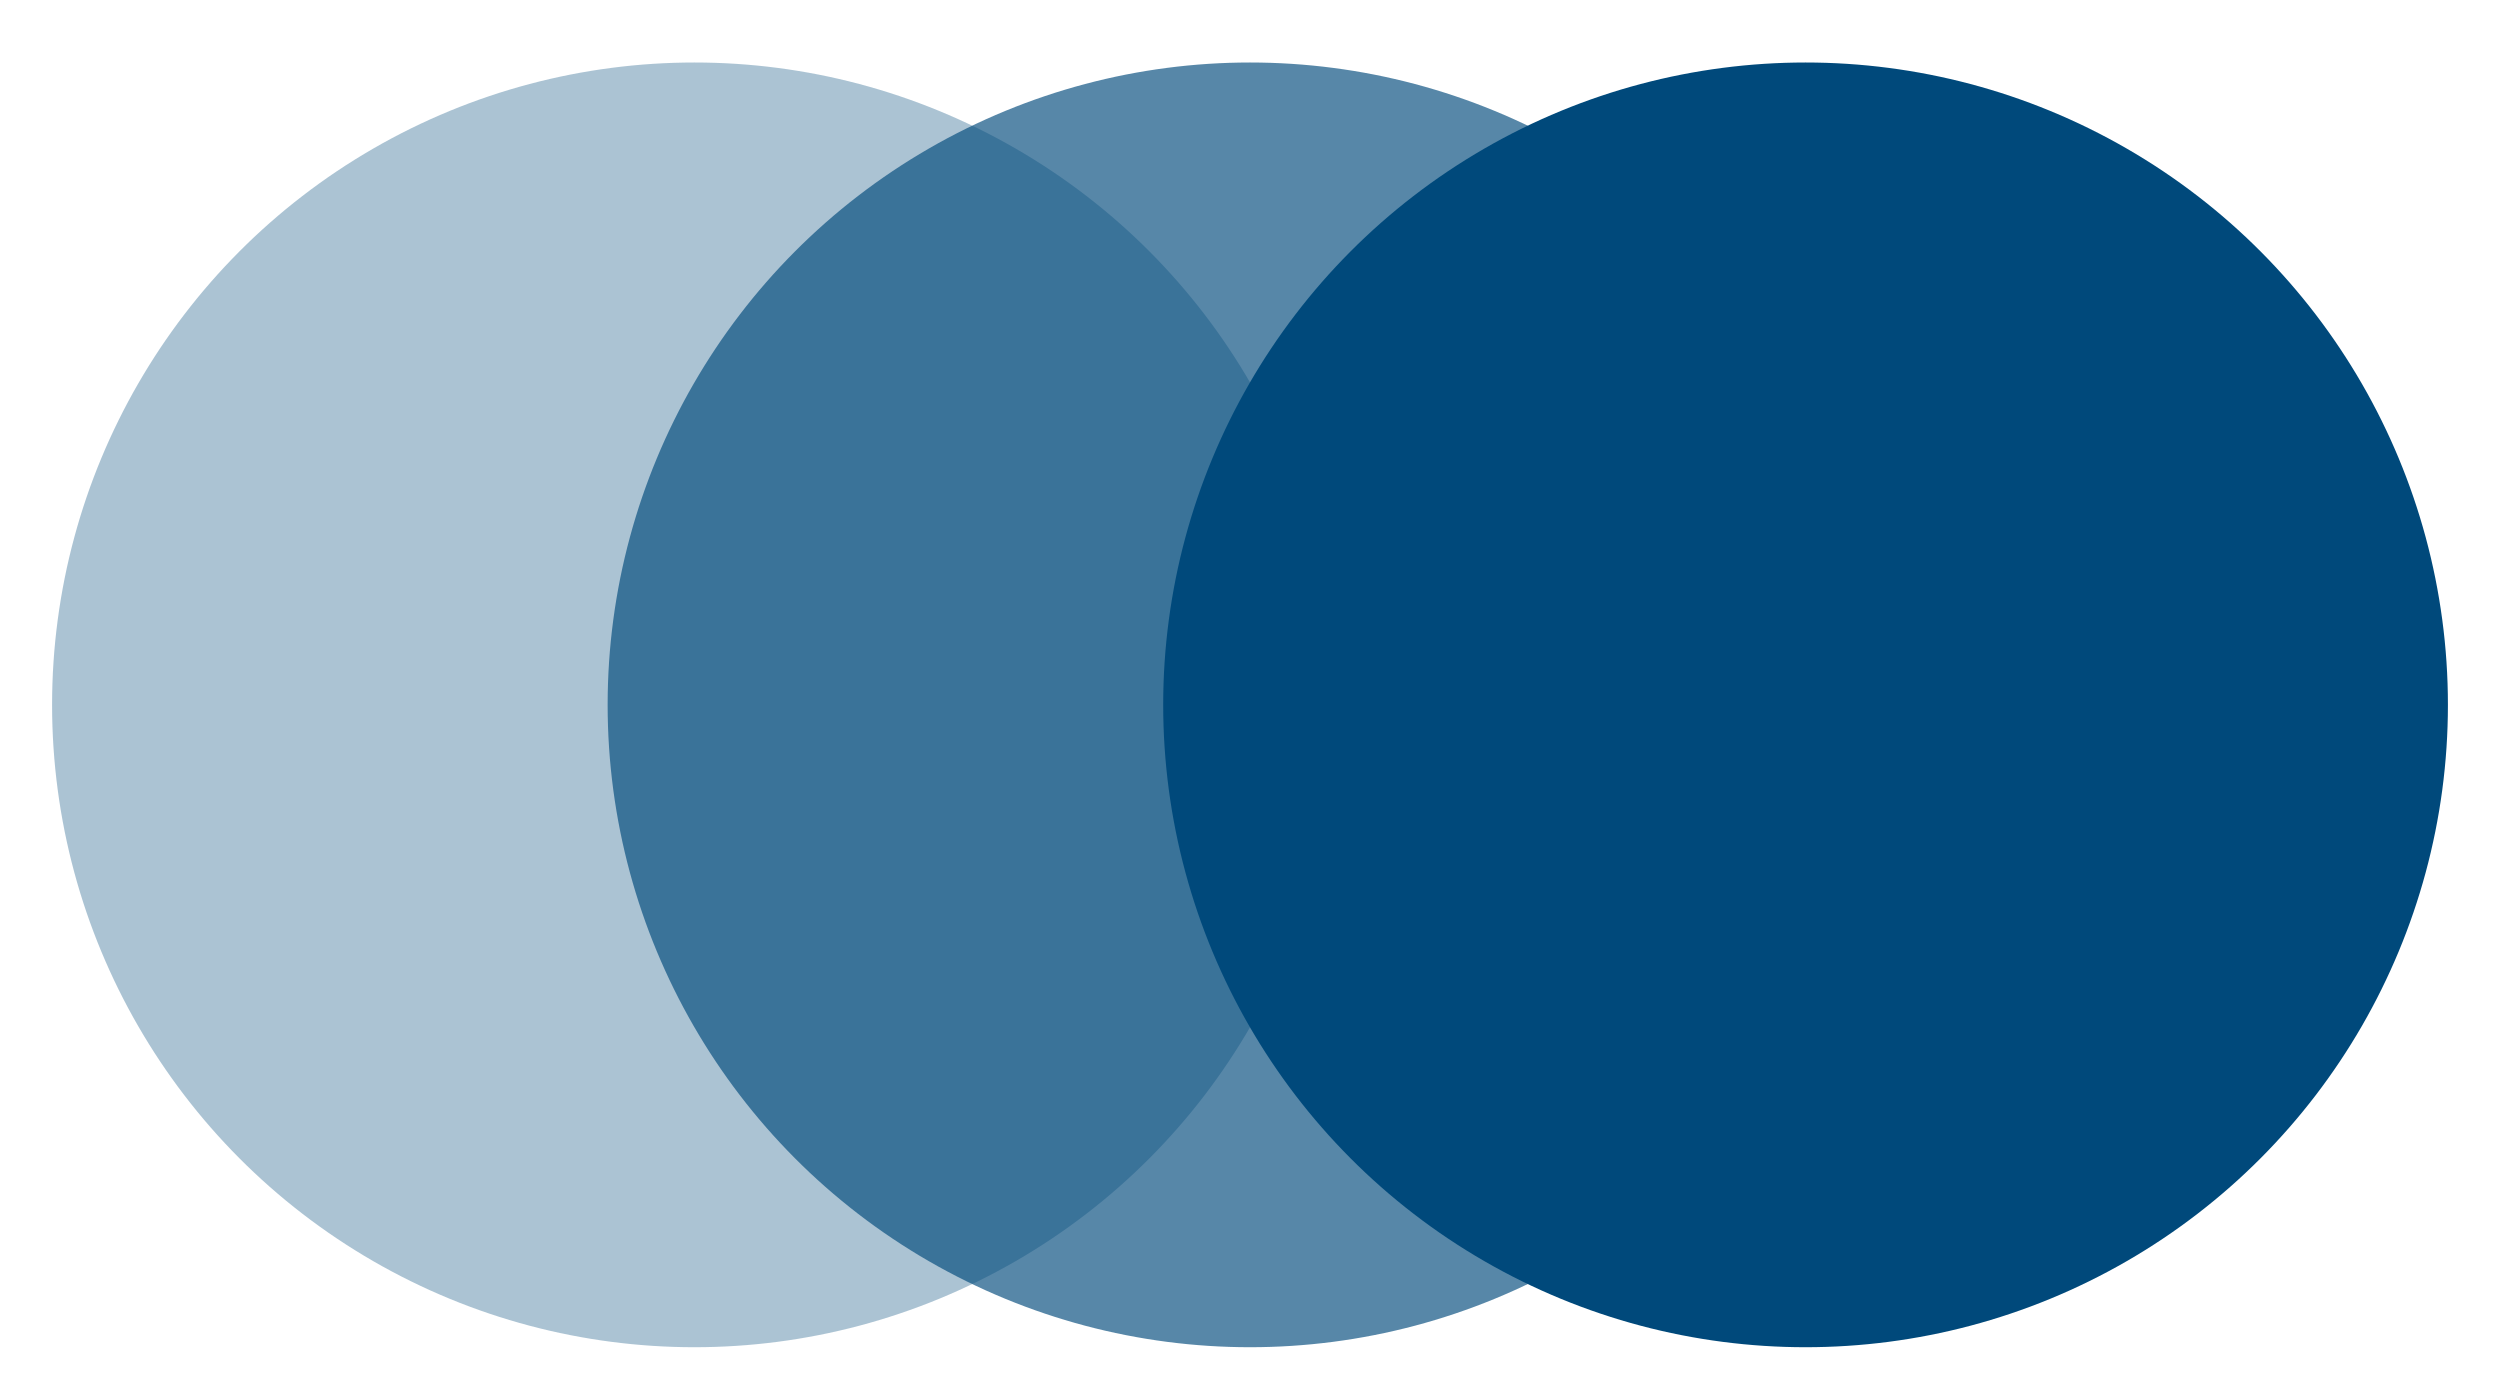 <?xml version="1.0" encoding="UTF-8"?>
<!-- Generator: Adobe Illustrator 27.7.0, SVG Export Plug-In . SVG Version: 6.00 Build 0)  -->
<svg xmlns="http://www.w3.org/2000/svg" xmlns:xlink="http://www.w3.org/1999/xlink" version="1.1" id="Layer_1" x="0px" y="0px" viewBox="0 0 72 40" style="enable-background:new 0 0 72 40;" xml:space="preserve">
<style type="text/css">
	.st0{fill:#0066A6;}
	.st1{fill:#00497B;}
	.st2{fill:#008BCE;}
	.st3{fill:#009357;}
	.st4{opacity:0.33;fill:#00497B;}
	.st5{opacity:0.66;fill:#00497B;}
	.st6{opacity:0.6;fill:#009357;}
</style>
<circle class="st4" cx="20" cy="20.3" r="18.5"></circle>
<circle class="st5" cx="36" cy="20.3" r="18.5"></circle>
<circle class="st1" cx="52" cy="20.3" r="18.5"></circle>
</svg>
